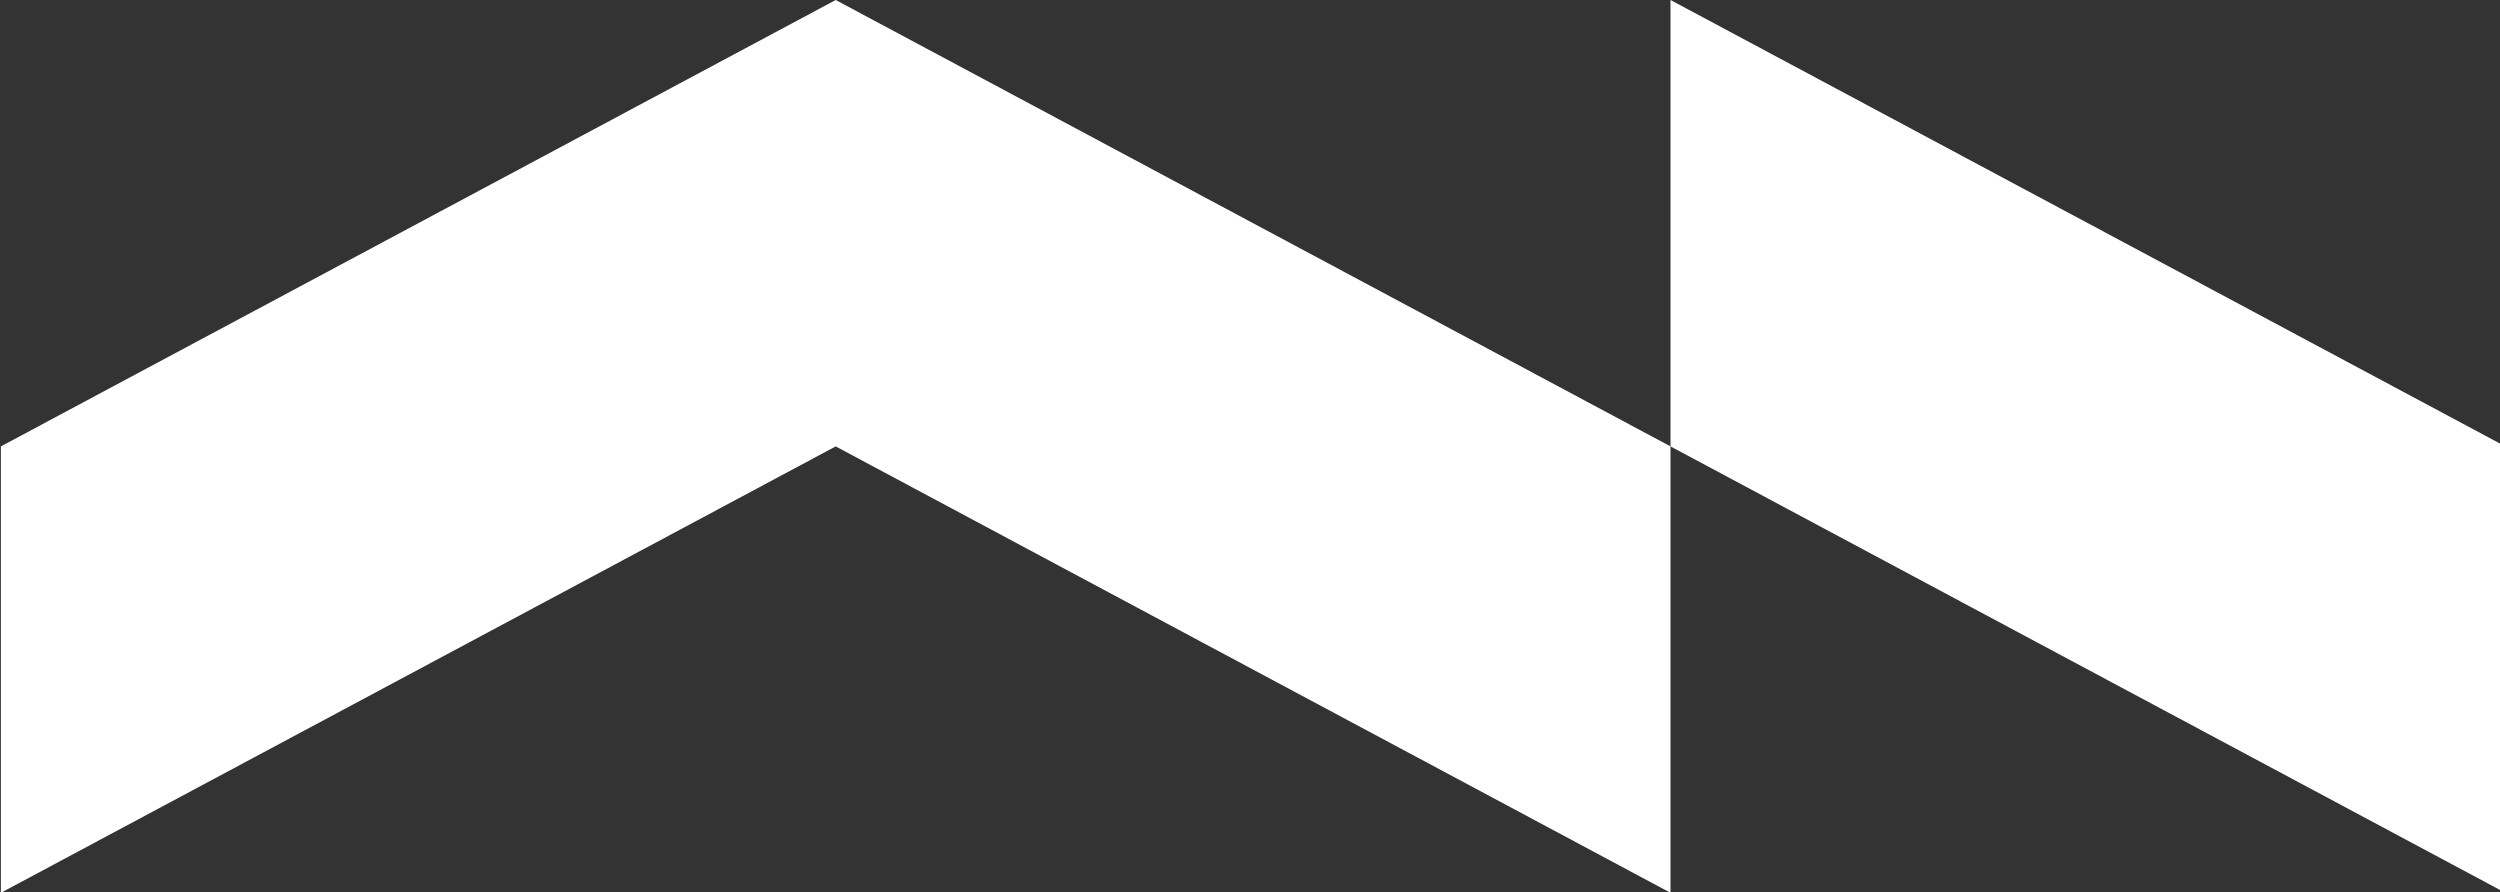 <svg width="1000" height="357" viewBox="0 0 1000 357" fill="none" xmlns="http://www.w3.org/2000/svg">
<rect x="0" y="0" width="1000" height="357" fill="#333333" stroke="none"/>
<path d="M0.35 357.12V178.56L334.277 0L668.205 178.56V357.12L334.277 178.56L0.35 357.12Z" fill="white"/>
<path d="M668.2 0L1002.13 178.56V357.12L668.2 178.56V0Z" fill="white"/>
</svg>
